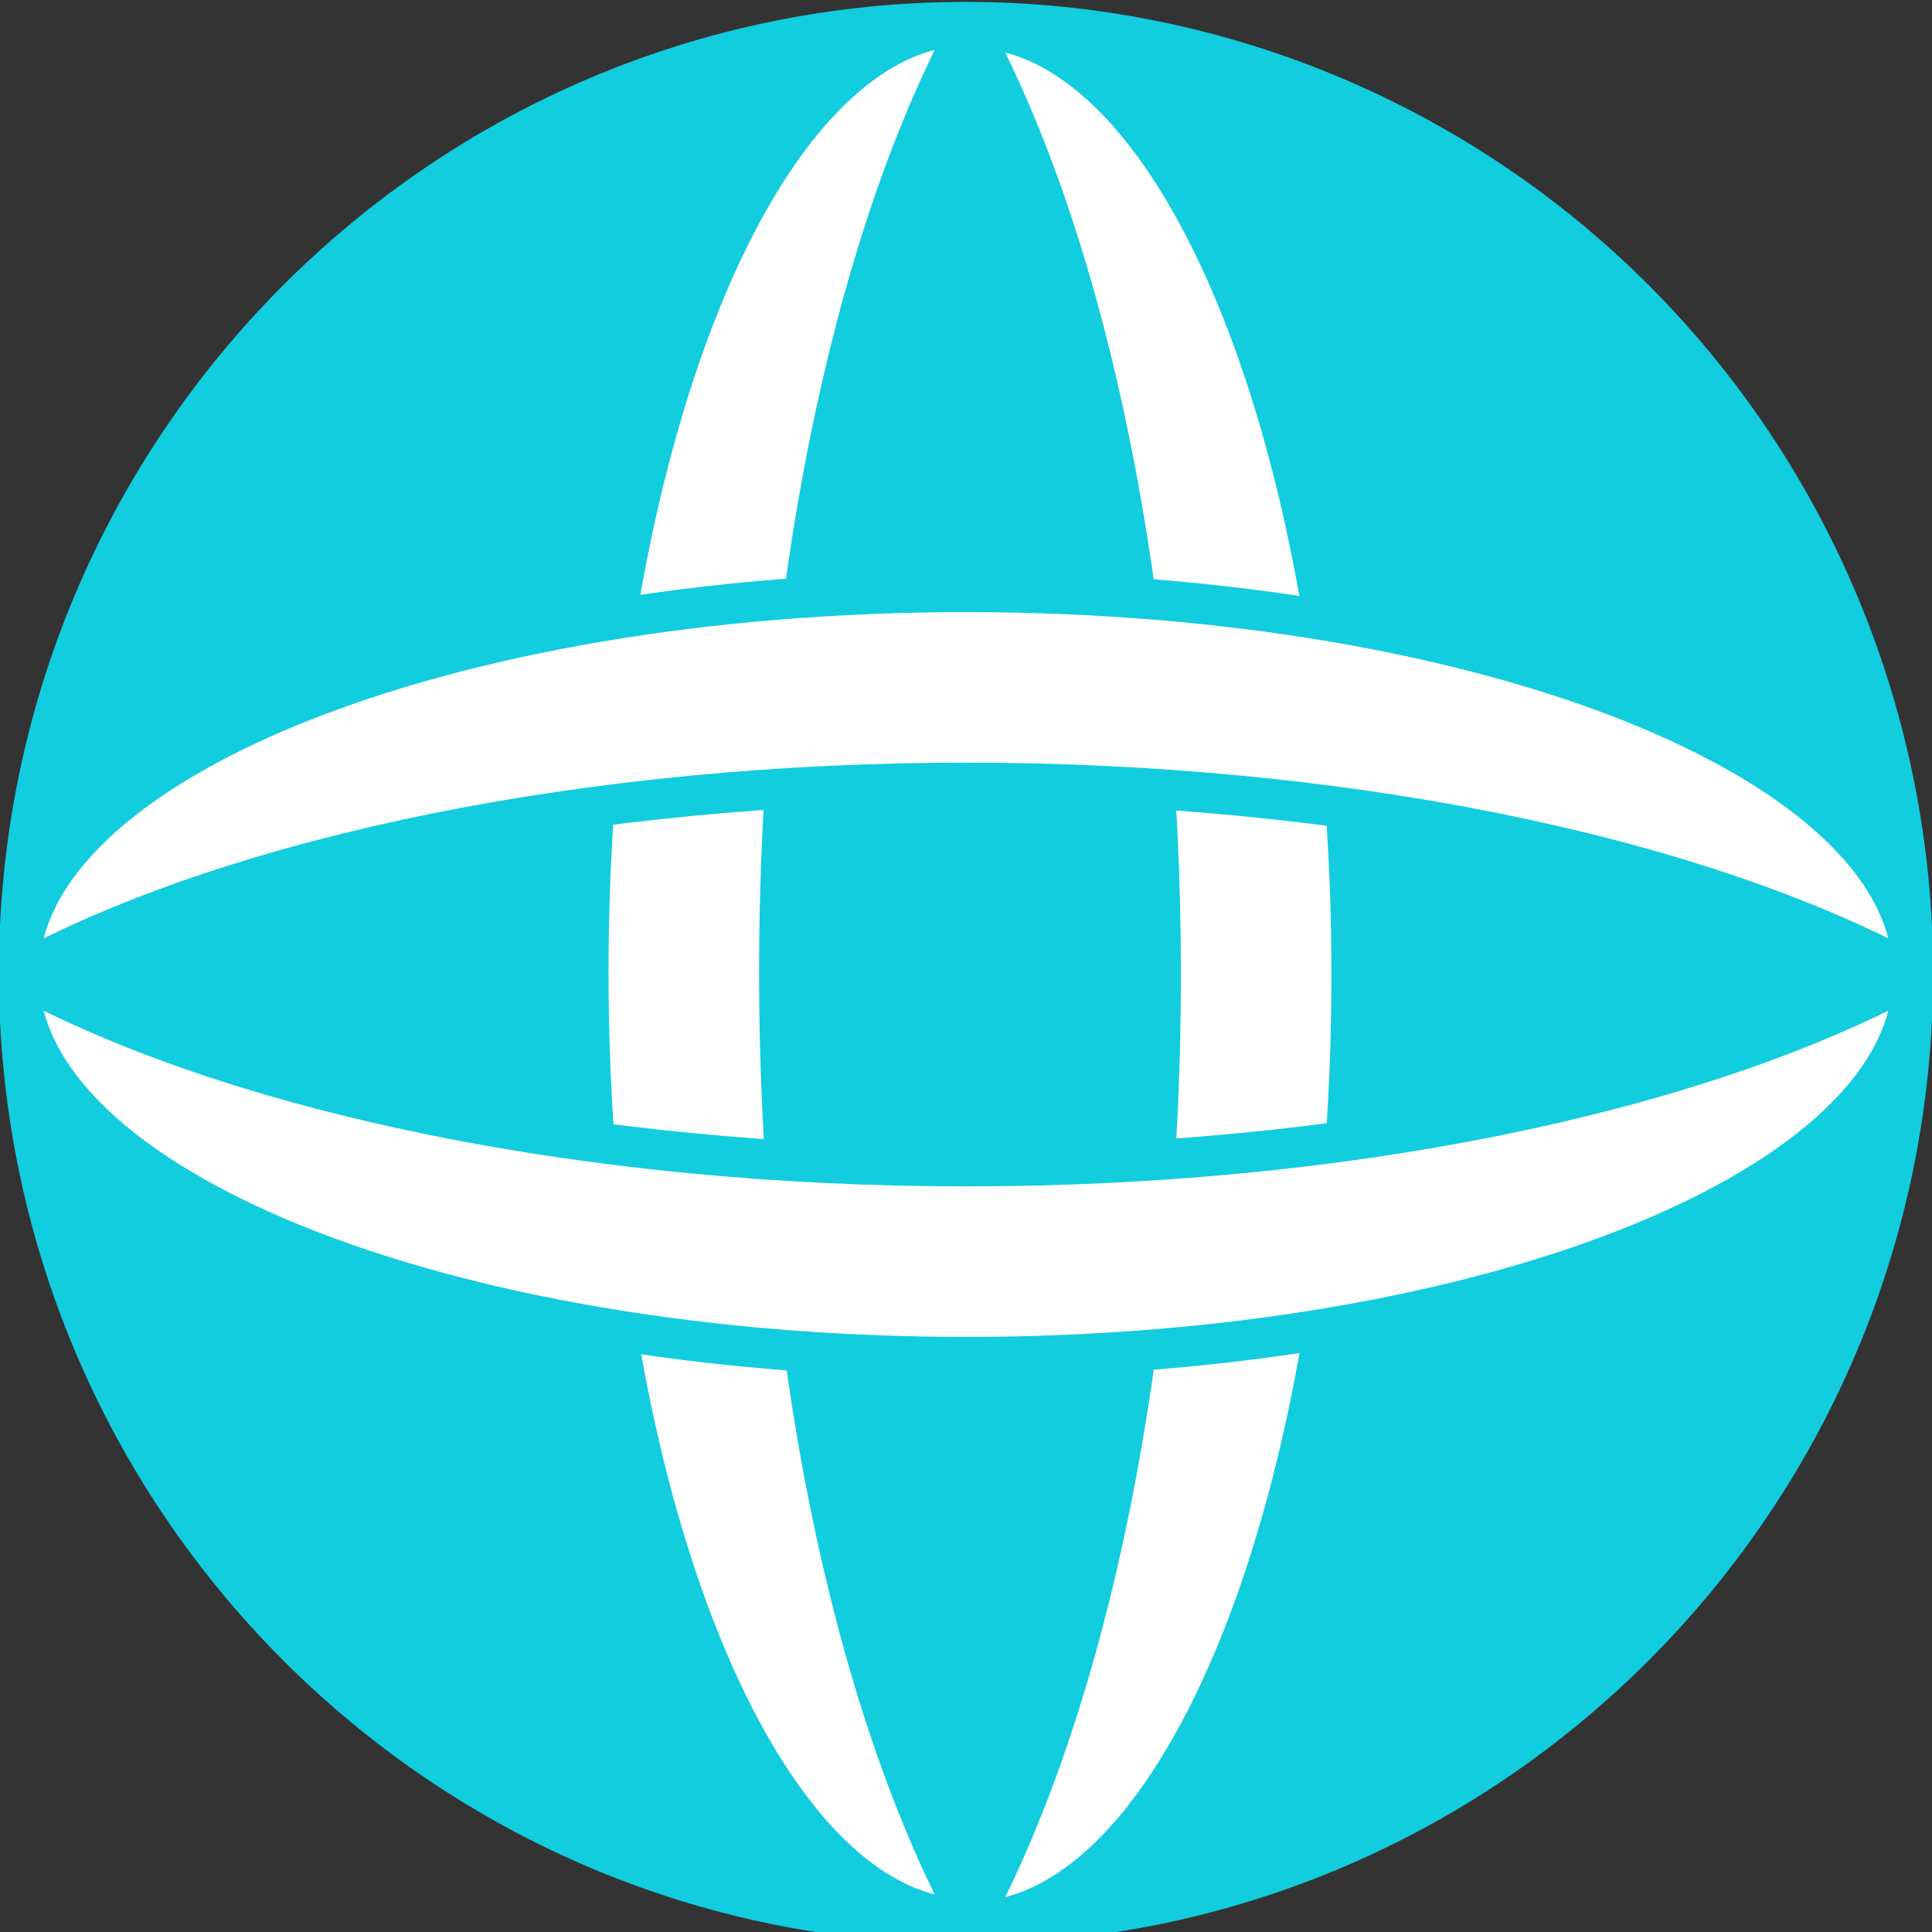 <svg version="1.1" viewBox="0.0 0.0 48.0 48.0" fill="none" stroke="none" stroke-linecap="square" stroke-miterlimit="10" xmlns:xlink="http://www.w3.org/1999/xlink" xmlns="http://www.w3.org/2000/svg"><rect x="0.0" y="0.0" width="48.0" height="48.0" fill="#333333" stroke="none"/><clipPath id="p.0"><path d="m0 0l48.0 0l0 48.0l-48.0 0l0 -48.0z" clip-rule="nonzero"/></clipPath><g clip-path="url(#p.0)"><path fill="#000000" fill-opacity="0.0" d="m0 0l48.0 0l0 48.0l-48.0 0z" fill-rule="evenodd"/><path fill="#11cdde" d="m0.472 24.169l0 0c0 -13.046 10.534 -23.622 23.528 -23.622l0 0c6.24 0 12.224 2.489 16.636 6.919c4.412 4.43 6.891 10.438 6.891 16.703l0 0c0 13.046 -10.534 23.622 -23.528 23.622l0 0c-12.994 0 -23.528 -10.576 -23.528 -23.622z" fill-rule="evenodd"/><path stroke="#11cdde" stroke-width="1.0" stroke-linejoin="round" stroke-linecap="butt" d="m0.472 24.169l0 0c0 -13.046 10.534 -23.622 23.528 -23.622l0 0c6.24 0 12.224 2.489 16.636 6.919c4.412 4.43 6.891 10.438 6.891 16.703l0 0c0 13.046 -10.534 23.622 -23.528 23.622l0 0c-12.994 0 -23.528 -10.576 -23.528 -23.622z" fill-rule="evenodd"/><path fill="#ffffff" d="m24.099 0.691l0 0c5.236 0 9.48 10.534 9.48 23.528c0 12.994 -4.244 23.528 -9.48 23.528l0 0c2.984 -5.554 4.74 -14.271 4.74 -23.528c0 -9.257 -1.756 -17.973 -4.74 -23.528z" fill-rule="evenodd"/><path stroke="#11cdde" stroke-width="1.0" stroke-linejoin="round" stroke-linecap="butt" d="m24.099 0.691l0 0c5.236 0 9.48 10.534 9.48 23.528c0 12.994 -4.244 23.528 -9.48 23.528l0 0c2.984 -5.554 4.74 -14.271 4.74 -23.528c0 -9.257 -1.756 -17.973 -4.74 -23.528z" fill-rule="evenodd"/><path fill="#ffffff" d="m24.099 0.626l0 0c-5.236 0 -9.48 10.534 -9.48 23.528c0 12.994 4.244 23.528 9.48 23.528l0 0c-2.984 -5.554 -4.74 -14.271 -4.74 -23.528c0 -9.257 1.756 -17.973 4.74 -23.528z" fill-rule="evenodd"/><path stroke="#11cdde" stroke-width="1.0" stroke-linejoin="round" stroke-linecap="butt" d="m24.099 0.626l0 0c-5.236 0 -9.48 10.534 -9.48 23.528c0 12.994 4.244 23.528 9.48 23.528l0 0c-2.984 -5.554 -4.74 -14.271 -4.74 -23.528c0 -9.257 1.756 -17.973 4.74 -23.528z" fill-rule="evenodd"/><path fill="#ffffff" d="m0.472 24.188l0 0c0 -5.236 10.534 -9.48 23.528 -9.48c12.994 0 23.528 4.244 23.528 9.48l0 0c-5.554 -2.984 -14.271 -4.74 -23.528 -4.74c-9.257 0 -17.973 1.756 -23.528 4.74z" fill-rule="evenodd"/><path stroke="#11cdde" stroke-width="1.0" stroke-linejoin="round" stroke-linecap="butt" d="m0.472 24.188l0 0c0 -5.236 10.534 -9.48 23.528 -9.48c12.994 0 23.528 4.244 23.528 9.48l0 0c-5.554 -2.984 -14.271 -4.74 -23.528 -4.74c-9.257 0 -17.973 1.756 -23.528 4.74z" fill-rule="evenodd"/><path fill="#ffffff" d="m0.472 24.235l0 0c0 5.236 10.534 9.48 23.528 9.48c12.994 0 23.528 -4.244 23.528 -9.48l0 0c-5.554 2.984 -14.271 4.74 -23.528 4.74c-9.257 0 -17.973 -1.756 -23.528 -4.74z" fill-rule="evenodd"/><path stroke="#11cdde" stroke-width="1.0" stroke-linejoin="round" stroke-linecap="butt" d="m0.472 24.235l0 0c0 5.236 10.534 9.48 23.528 9.48c12.994 0 23.528 -4.244 23.528 -9.48l0 0c-5.554 2.984 -14.271 4.74 -23.528 4.74c-9.257 0 -17.973 -1.756 -23.528 -4.74z" fill-rule="evenodd"/></g></svg>